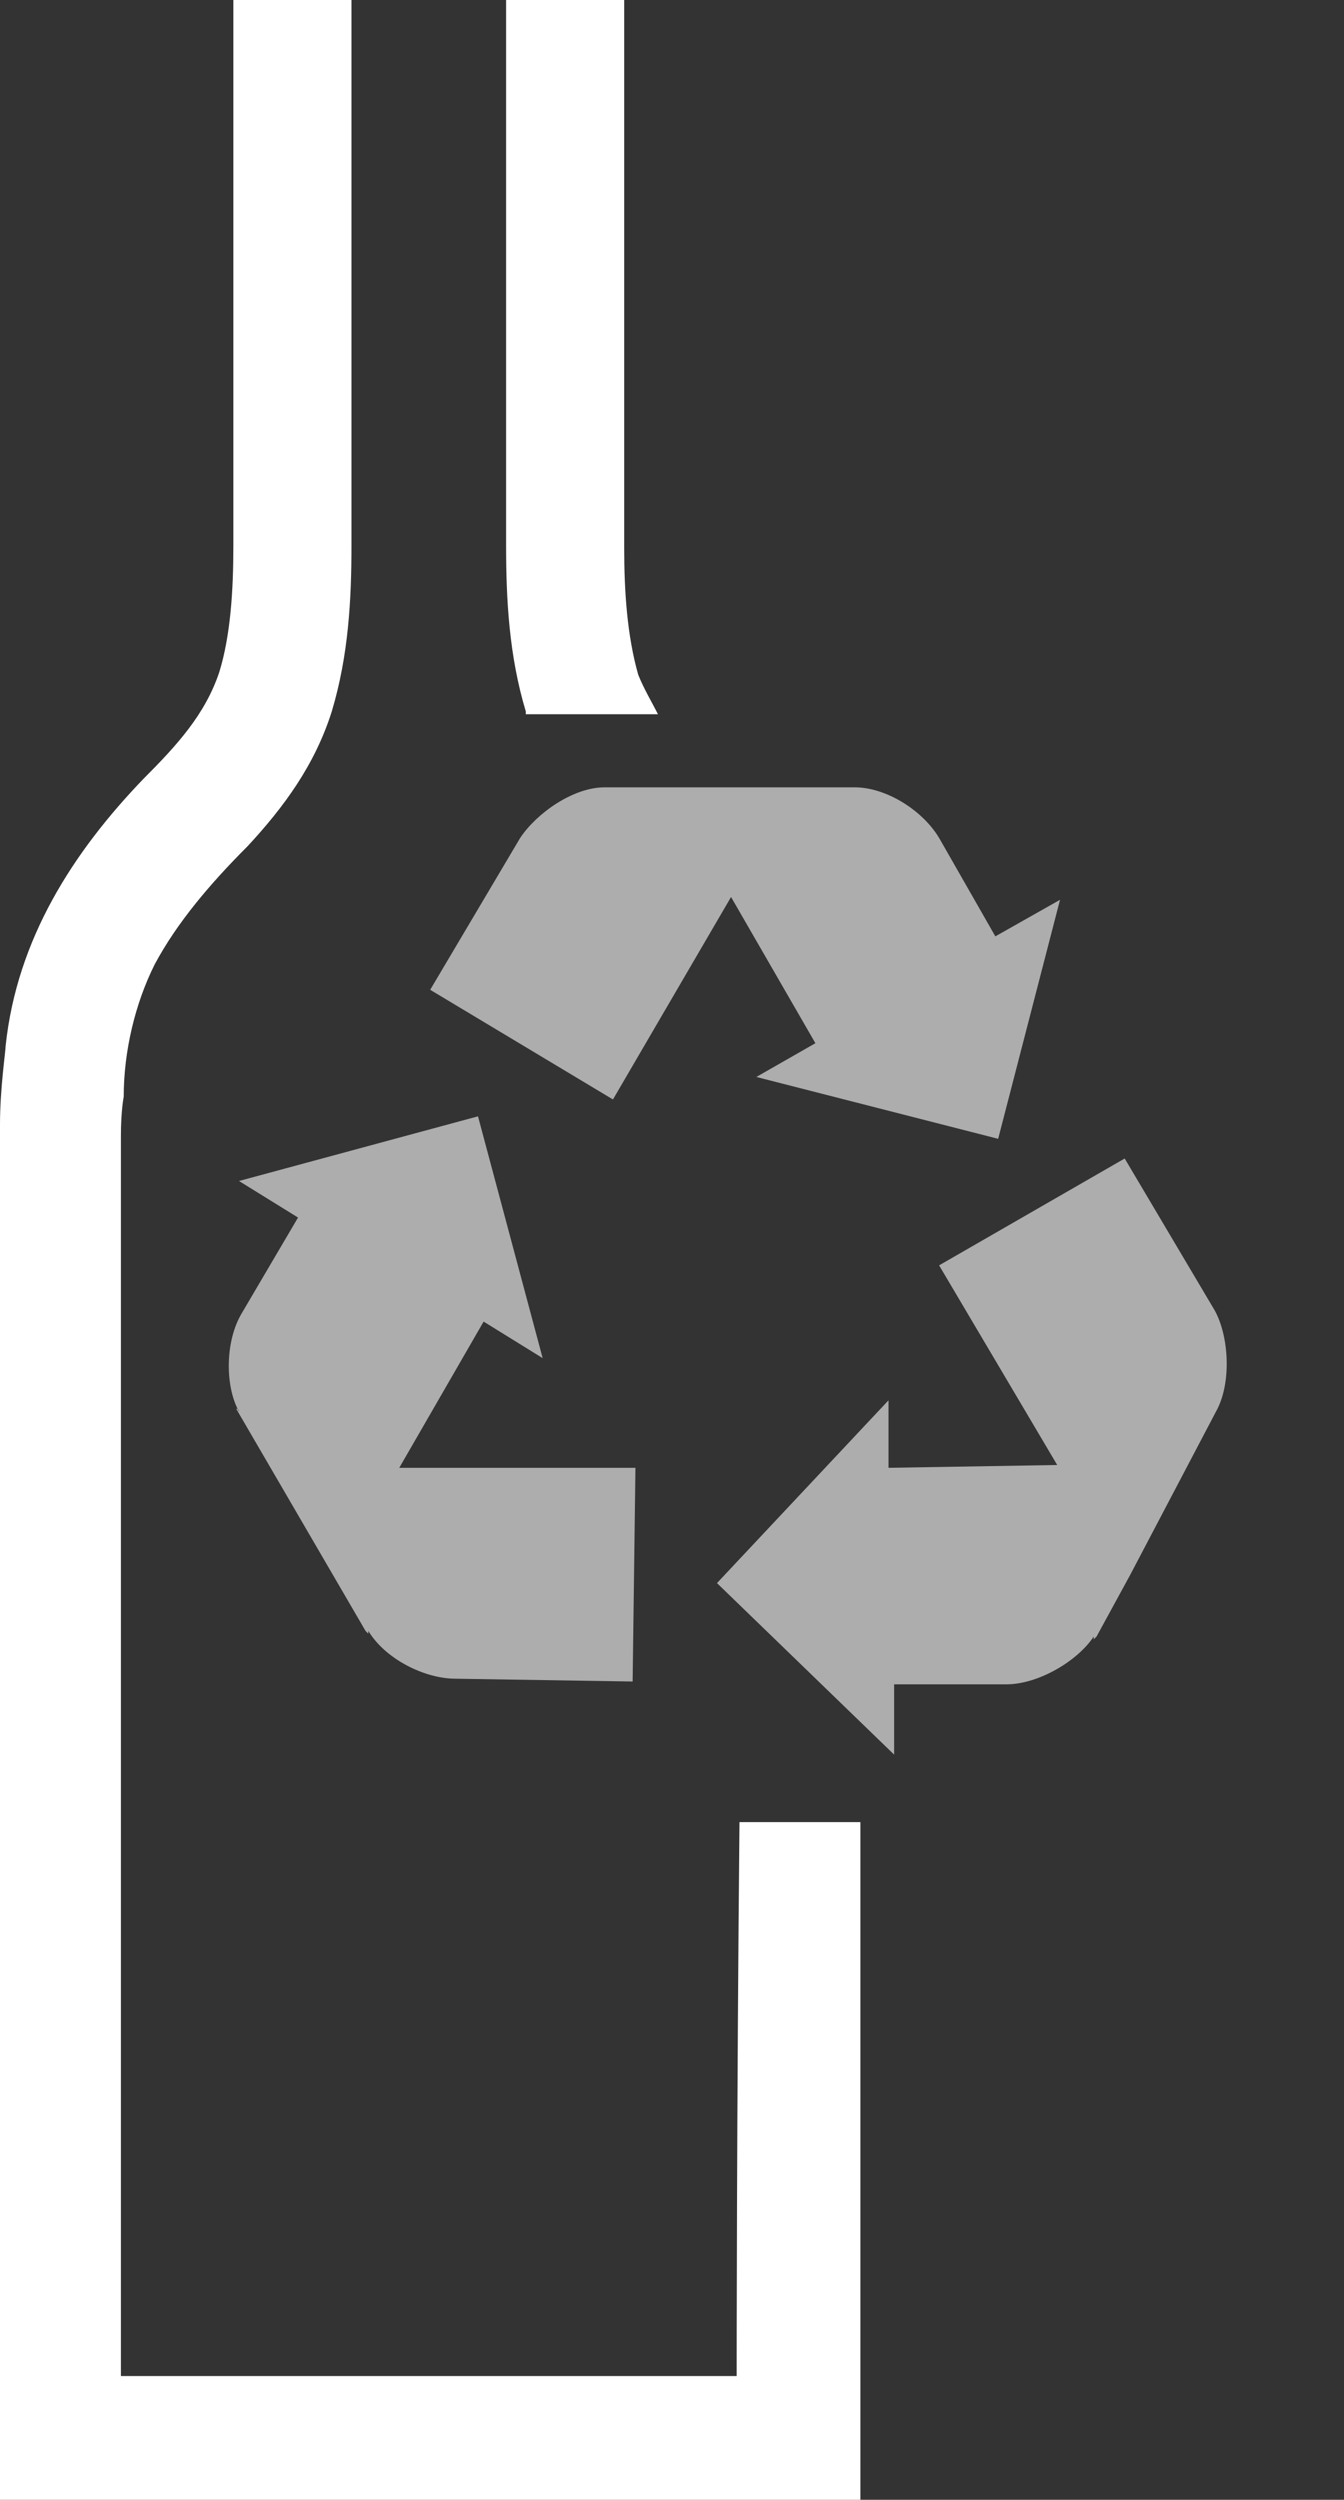 <svg xmlns="http://www.w3.org/2000/svg" xmlns:xlink="http://www.w3.org/1999/xlink" id="Gruppe_48" x="0px" y="0px" viewBox="0 0 47.8 88.9" style="enable-background:new 0 0 47.8 88.9;" xml:space="preserve"><rect x="0" y="0" width="47.8" height="88.9" fill="#333333" stroke="none"/><style type="text/css">	.st0{fill:#FFFFFF;}	.st1{opacity:0.6;}	.st2{fill-rule:evenodd;clip-rule:evenodd;fill:#FFFFFF;}</style><g>	<g>		<path class="st0" d="M22.7,24L22.7,24c-0.4-1.4-0.5-3-0.5-4.5V0H18v19.4c0,1.9,0.1,3.9,0.7,5.9c0,0,0,0.1,0,0.1h4.7   C23.2,25,22.9,24.5,22.7,24z"></path>	</g>	<g>		<path class="st0" d="M26.2,84.5H4.3c0,0,0-43.1,0-44.1c0-0.9,0.1-1.4,0.1-1.4l0,0v0c0-1.6,0.4-3.3,1.1-4.7c0.8-1.5,2-2.9,3.3-4.2   l0,0c1.3-1.4,2.4-2.9,3-4.8c0.6-2,0.7-4,0.7-5.9V0H8.3v19.4c0,1.6-0.1,3.2-0.5,4.5v0c-0.5,1.5-1.5,2.6-2.7,3.8   c-2.5,2.6-4.5,5.7-4.9,9.5c0,0,0,0,0,0c0,0,0,0,0,0c0,0.2-0.2,1.5-0.2,2.8l0,48.6l0,0.3h30.6l0-0.3l0-23.8h-4.3   C26.2,75,26.2,84.5,26.2,84.5z"></path>	</g></g><g class="st1">	<g>		<path class="st2" d="M35.4,33.3l-2-3.5c-0.6-1-1.9-1.8-3-1.8c0,0,0,0,0.1,0h-0.1h-8.9h-0.1c0,0,0,0,0.1,0c-1.1,0-2.4,0.9-3,1.8   l-3.2,5.4l6.5,3.9l4.2-7.2l3,5.2l-2.1,1.2l8.6,2.2l2.2-8.5L35.4,33.3z"></path>	</g>	<g>		<path class="st2" d="M43.3,50.1c0.5-1,0.4-2.6-0.1-3.5L40,41.2L33.4,45l4.2,7.1l-6,0.1l0-2.4l-6.1,6.5l6.3,6.1l0-2.5l4,0   c1.1,0,2.5-0.8,3.1-1.7c0,0,0,0,0,0.1l0.1-0.1l0,0l1.2-2.2L43.3,50.1L43.3,50.1L43.3,50.1C43.3,50.1,43.3,50.1,43.3,50.1z"></path>	</g>	<g>		<path class="st2" d="M14.2,52.2l3-5.2l2.1,1.3L17,39.7L8.5,42l2.1,1.3l-2,3.4c-0.6,1-0.6,2.6-0.1,3.5c0,0,0-0.1-0.1-0.1L13,58   c0,0,0,0,0,0l0.1,0.1c0,0,0,0,0-0.1c0.6,1,2,1.7,3.1,1.7l6.3,0.1l0.1-7.6L14.2,52.2z"></path>	</g></g></svg>